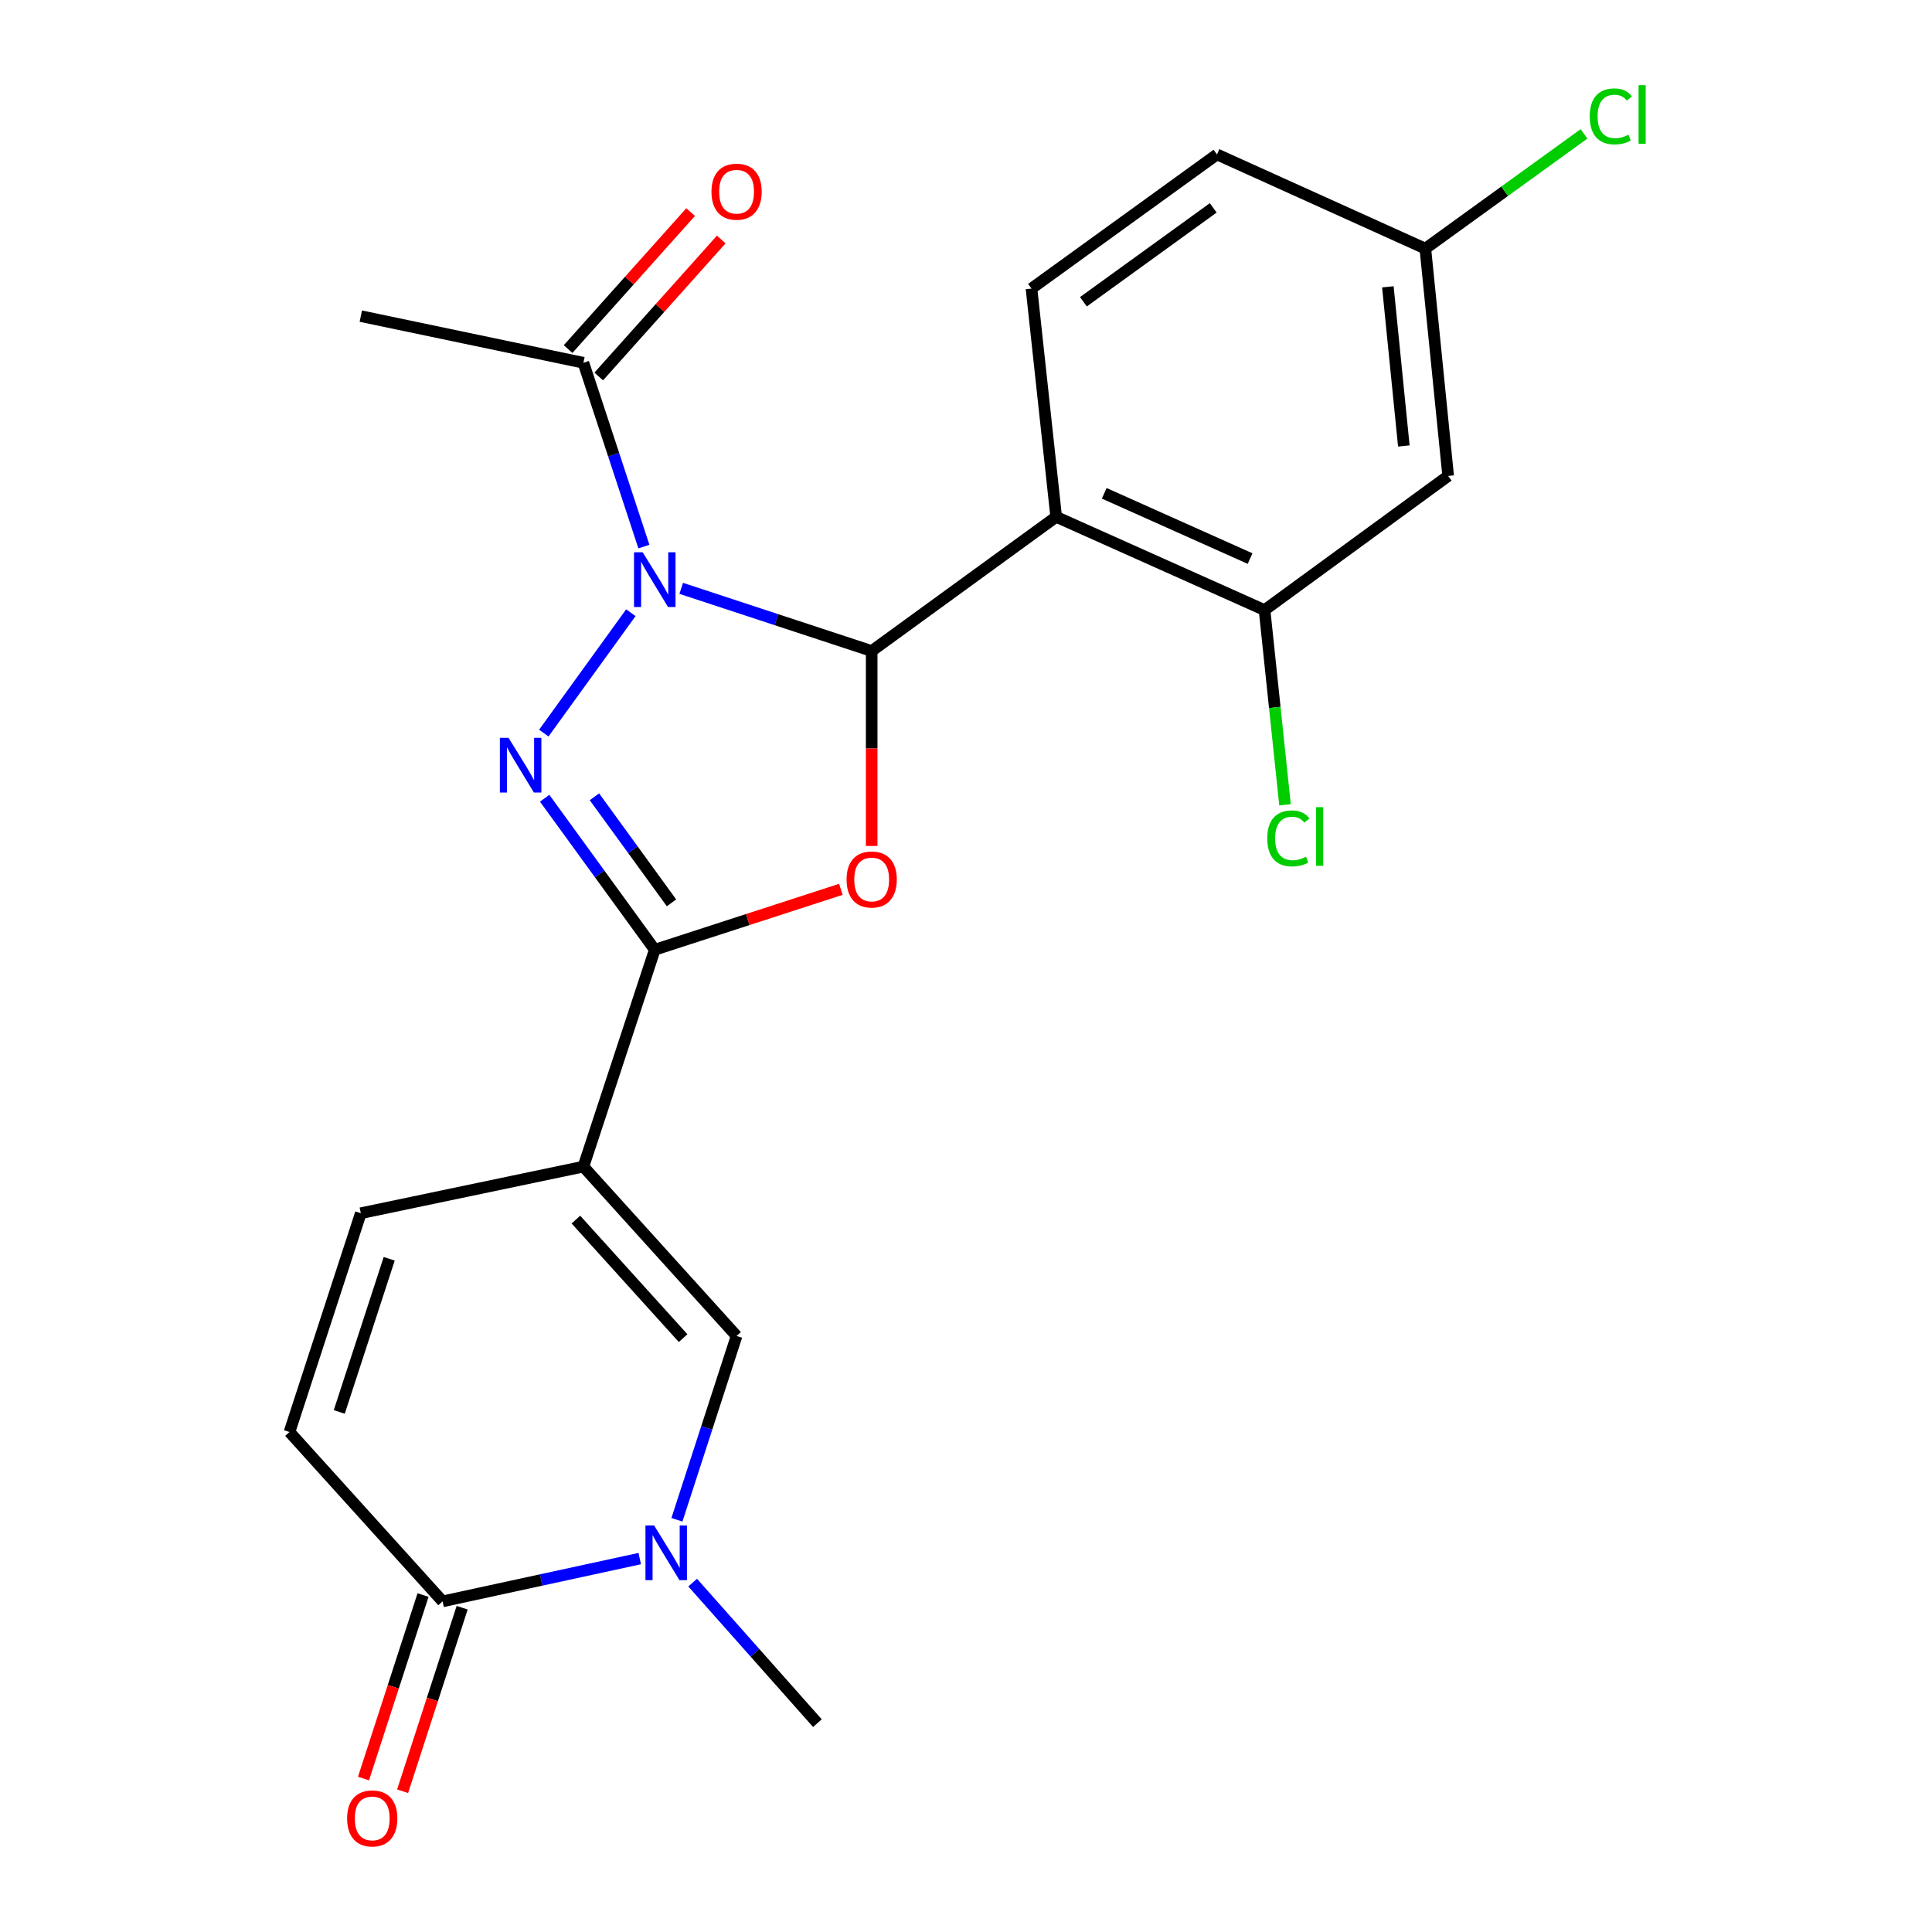 <?xml version='1.0' encoding='iso-8859-1'?>
<svg version='1.1' baseProfile='full'
              xmlns='http://www.w3.org/2000/svg'
                      xmlns:rdkit='http://www.rdkit.org/xml'
                      xmlns:xlink='http://www.w3.org/1999/xlink'
                  xml:space='preserve'
width='1000px' height='1000px' viewBox='0 0 1000 1000'>
<!-- END OF HEADER -->
<rect style='opacity:1.0;fill:#FFFFFF;stroke:none' width='1000' height='1000' x='0' y='0'> </rect>
<path class='bond-0' d='M 352.601,304.527 L 401.891,320.746' style='fill:none;fill-rule:evenodd;stroke:#0000FF;stroke-width:6px;stroke-linecap:butt;stroke-linejoin:miter;stroke-opacity:1' />
<path class='bond-0' d='M 401.891,320.746 L 451.18,336.965' style='fill:none;fill-rule:evenodd;stroke:#000000;stroke-width:6px;stroke-linecap:butt;stroke-linejoin:miter;stroke-opacity:1' />
<path class='bond-1' d='M 326.527,317.143 L 281.474,379.457' style='fill:none;fill-rule:evenodd;stroke:#0000FF;stroke-width:6px;stroke-linecap:butt;stroke-linejoin:miter;stroke-opacity:1' />
<path class='bond-9' d='M 333.276,282.907 L 317.625,235.339' style='fill:none;fill-rule:evenodd;stroke:#0000FF;stroke-width:6px;stroke-linecap:butt;stroke-linejoin:miter;stroke-opacity:1' />
<path class='bond-9' d='M 317.625,235.339 L 301.974,187.771' style='fill:none;fill-rule:evenodd;stroke:#000000;stroke-width:6px;stroke-linecap:butt;stroke-linejoin:miter;stroke-opacity:1' />
<path class='bond-3' d='M 451.18,336.965 L 451.18,387.414' style='fill:none;fill-rule:evenodd;stroke:#000000;stroke-width:6px;stroke-linecap:butt;stroke-linejoin:miter;stroke-opacity:1' />
<path class='bond-3' d='M 451.18,387.414 L 451.18,437.863' style='fill:none;fill-rule:evenodd;stroke:#FF0000;stroke-width:6px;stroke-linecap:butt;stroke-linejoin:miter;stroke-opacity:1' />
<path class='bond-5' d='M 451.18,336.965 L 546.678,267.522' style='fill:none;fill-rule:evenodd;stroke:#000000;stroke-width:6px;stroke-linecap:butt;stroke-linejoin:miter;stroke-opacity:1' />
<path class='bond-2' d='M 281.913,413.163 L 310.409,452.374' style='fill:none;fill-rule:evenodd;stroke:#0000FF;stroke-width:6px;stroke-linecap:butt;stroke-linejoin:miter;stroke-opacity:1' />
<path class='bond-2' d='M 310.409,452.374 L 338.906,491.584' style='fill:none;fill-rule:evenodd;stroke:#000000;stroke-width:6px;stroke-linecap:butt;stroke-linejoin:miter;stroke-opacity:1' />
<path class='bond-2' d='M 307.675,412.416 L 327.623,439.864' style='fill:none;fill-rule:evenodd;stroke:#0000FF;stroke-width:6px;stroke-linecap:butt;stroke-linejoin:miter;stroke-opacity:1' />
<path class='bond-2' d='M 327.623,439.864 L 347.571,467.311' style='fill:none;fill-rule:evenodd;stroke:#000000;stroke-width:6px;stroke-linecap:butt;stroke-linejoin:miter;stroke-opacity:1' />
<path class='bond-4' d='M 338.906,491.584 L 301.974,603.834' style='fill:none;fill-rule:evenodd;stroke:#000000;stroke-width:6px;stroke-linecap:butt;stroke-linejoin:miter;stroke-opacity:1' />
<path class='bond-23' d='M 338.906,491.584 L 387.068,475.95' style='fill:none;fill-rule:evenodd;stroke:#000000;stroke-width:6px;stroke-linecap:butt;stroke-linejoin:miter;stroke-opacity:1' />
<path class='bond-23' d='M 387.068,475.95 L 435.229,460.315' style='fill:none;fill-rule:evenodd;stroke:#FF0000;stroke-width:6px;stroke-linecap:butt;stroke-linejoin:miter;stroke-opacity:1' />
<path class='bond-7' d='M 301.974,603.834 L 381.253,691.494' style='fill:none;fill-rule:evenodd;stroke:#000000;stroke-width:6px;stroke-linecap:butt;stroke-linejoin:miter;stroke-opacity:1' />
<path class='bond-7' d='M 298.084,631.257 L 353.578,692.619' style='fill:none;fill-rule:evenodd;stroke:#000000;stroke-width:6px;stroke-linecap:butt;stroke-linejoin:miter;stroke-opacity:1' />
<path class='bond-11' d='M 301.974,603.834 L 186.757,627.963' style='fill:none;fill-rule:evenodd;stroke:#000000;stroke-width:6px;stroke-linecap:butt;stroke-linejoin:miter;stroke-opacity:1' />
<path class='bond-10' d='M 546.678,267.522 L 654.53,315.78' style='fill:none;fill-rule:evenodd;stroke:#000000;stroke-width:6px;stroke-linecap:butt;stroke-linejoin:miter;stroke-opacity:1' />
<path class='bond-10' d='M 571.547,255.337 L 647.043,289.117' style='fill:none;fill-rule:evenodd;stroke:#000000;stroke-width:6px;stroke-linecap:butt;stroke-linejoin:miter;stroke-opacity:1' />
<path class='bond-13' d='M 546.678,267.522 L 533.898,149.361' style='fill:none;fill-rule:evenodd;stroke:#000000;stroke-width:6px;stroke-linecap:butt;stroke-linejoin:miter;stroke-opacity:1' />
<path class='bond-6' d='M 350.381,786.634 L 365.817,739.064' style='fill:none;fill-rule:evenodd;stroke:#0000FF;stroke-width:6px;stroke-linecap:butt;stroke-linejoin:miter;stroke-opacity:1' />
<path class='bond-6' d='M 365.817,739.064 L 381.253,691.494' style='fill:none;fill-rule:evenodd;stroke:#000000;stroke-width:6px;stroke-linecap:butt;stroke-linejoin:miter;stroke-opacity:1' />
<path class='bond-20' d='M 358.516,819.162 L 390.804,855.531' style='fill:none;fill-rule:evenodd;stroke:#0000FF;stroke-width:6px;stroke-linecap:butt;stroke-linejoin:miter;stroke-opacity:1' />
<path class='bond-20' d='M 390.804,855.531 L 423.091,891.901' style='fill:none;fill-rule:evenodd;stroke:#000000;stroke-width:6px;stroke-linecap:butt;stroke-linejoin:miter;stroke-opacity:1' />
<path class='bond-25' d='M 331.128,806.718 L 280.11,817.792' style='fill:none;fill-rule:evenodd;stroke:#0000FF;stroke-width:6px;stroke-linecap:butt;stroke-linejoin:miter;stroke-opacity:1' />
<path class='bond-25' d='M 280.11,817.792 L 229.092,828.866' style='fill:none;fill-rule:evenodd;stroke:#000000;stroke-width:6px;stroke-linecap:butt;stroke-linejoin:miter;stroke-opacity:1' />
<path class='bond-8' d='M 229.092,828.866 L 149.837,741.206' style='fill:none;fill-rule:evenodd;stroke:#000000;stroke-width:6px;stroke-linecap:butt;stroke-linejoin:miter;stroke-opacity:1' />
<path class='bond-15' d='M 218.971,825.582 L 203.561,873.078' style='fill:none;fill-rule:evenodd;stroke:#000000;stroke-width:6px;stroke-linecap:butt;stroke-linejoin:miter;stroke-opacity:1' />
<path class='bond-15' d='M 203.561,873.078 L 188.151,920.573' style='fill:none;fill-rule:evenodd;stroke:#FF0000;stroke-width:6px;stroke-linecap:butt;stroke-linejoin:miter;stroke-opacity:1' />
<path class='bond-15' d='M 239.212,832.15 L 223.802,879.645' style='fill:none;fill-rule:evenodd;stroke:#000000;stroke-width:6px;stroke-linecap:butt;stroke-linejoin:miter;stroke-opacity:1' />
<path class='bond-15' d='M 223.802,879.645 L 208.392,927.141' style='fill:none;fill-rule:evenodd;stroke:#FF0000;stroke-width:6px;stroke-linecap:butt;stroke-linejoin:miter;stroke-opacity:1' />
<path class='bond-16' d='M 309.905,194.865 L 341.613,159.416' style='fill:none;fill-rule:evenodd;stroke:#000000;stroke-width:6px;stroke-linecap:butt;stroke-linejoin:miter;stroke-opacity:1' />
<path class='bond-16' d='M 341.613,159.416 L 373.321,123.968' style='fill:none;fill-rule:evenodd;stroke:#FF0000;stroke-width:6px;stroke-linecap:butt;stroke-linejoin:miter;stroke-opacity:1' />
<path class='bond-16' d='M 294.044,180.678 L 325.753,145.229' style='fill:none;fill-rule:evenodd;stroke:#000000;stroke-width:6px;stroke-linecap:butt;stroke-linejoin:miter;stroke-opacity:1' />
<path class='bond-16' d='M 325.753,145.229 L 357.461,109.781' style='fill:none;fill-rule:evenodd;stroke:#FF0000;stroke-width:6px;stroke-linecap:butt;stroke-linejoin:miter;stroke-opacity:1' />
<path class='bond-22' d='M 301.974,187.771 L 186.757,163.631' style='fill:none;fill-rule:evenodd;stroke:#000000;stroke-width:6px;stroke-linecap:butt;stroke-linejoin:miter;stroke-opacity:1' />
<path class='bond-14' d='M 654.53,315.78 L 749.567,246.349' style='fill:none;fill-rule:evenodd;stroke:#000000;stroke-width:6px;stroke-linecap:butt;stroke-linejoin:miter;stroke-opacity:1' />
<path class='bond-18' d='M 654.53,315.78 L 659.827,366.172' style='fill:none;fill-rule:evenodd;stroke:#000000;stroke-width:6px;stroke-linecap:butt;stroke-linejoin:miter;stroke-opacity:1' />
<path class='bond-18' d='M 659.827,366.172 L 665.124,416.565' style='fill:none;fill-rule:evenodd;stroke:#00CC00;stroke-width:6px;stroke-linecap:butt;stroke-linejoin:miter;stroke-opacity:1' />
<path class='bond-12' d='M 186.757,627.963 L 149.837,741.206' style='fill:none;fill-rule:evenodd;stroke:#000000;stroke-width:6px;stroke-linecap:butt;stroke-linejoin:miter;stroke-opacity:1' />
<path class='bond-12' d='M 201.451,651.545 L 175.607,730.815' style='fill:none;fill-rule:evenodd;stroke:#000000;stroke-width:6px;stroke-linecap:butt;stroke-linejoin:miter;stroke-opacity:1' />
<path class='bond-19' d='M 533.898,149.361 L 629.905,79.931' style='fill:none;fill-rule:evenodd;stroke:#000000;stroke-width:6px;stroke-linecap:butt;stroke-linejoin:miter;stroke-opacity:1' />
<path class='bond-19' d='M 560.769,156.19 L 627.974,107.588' style='fill:none;fill-rule:evenodd;stroke:#000000;stroke-width:6px;stroke-linecap:butt;stroke-linejoin:miter;stroke-opacity:1' />
<path class='bond-24' d='M 749.567,246.349 L 737.757,128.685' style='fill:none;fill-rule:evenodd;stroke:#000000;stroke-width:6px;stroke-linecap:butt;stroke-linejoin:miter;stroke-opacity:1' />
<path class='bond-24' d='M 726.622,230.825 L 718.355,148.46' style='fill:none;fill-rule:evenodd;stroke:#000000;stroke-width:6px;stroke-linecap:butt;stroke-linejoin:miter;stroke-opacity:1' />
<path class='bond-17' d='M 737.757,128.685 L 629.905,79.931' style='fill:none;fill-rule:evenodd;stroke:#000000;stroke-width:6px;stroke-linecap:butt;stroke-linejoin:miter;stroke-opacity:1' />
<path class='bond-21' d='M 737.757,128.685 L 778.819,98.989' style='fill:none;fill-rule:evenodd;stroke:#000000;stroke-width:6px;stroke-linecap:butt;stroke-linejoin:miter;stroke-opacity:1' />
<path class='bond-21' d='M 778.819,98.989 L 819.881,69.293' style='fill:none;fill-rule:evenodd;stroke:#00CC00;stroke-width:6px;stroke-linecap:butt;stroke-linejoin:miter;stroke-opacity:1' />
<path  class='atom-0' d='M 332.646 285.861
L 341.926 300.861
Q 342.846 302.341, 344.326 305.021
Q 345.806 307.701, 345.886 307.861
L 345.886 285.861
L 349.646 285.861
L 349.646 314.181
L 345.766 314.181
L 335.806 297.781
Q 334.646 295.861, 333.406 293.661
Q 332.206 291.461, 331.846 290.781
L 331.846 314.181
L 328.166 314.181
L 328.166 285.861
L 332.646 285.861
' fill='#0000FF'/>
<path  class='atom-2' d='M 263.216 381.891
L 272.496 396.891
Q 273.416 398.371, 274.896 401.051
Q 276.376 403.731, 276.456 403.891
L 276.456 381.891
L 280.216 381.891
L 280.216 410.211
L 276.336 410.211
L 266.376 393.811
Q 265.216 391.891, 263.976 389.691
Q 262.776 387.491, 262.416 386.811
L 262.416 410.211
L 258.736 410.211
L 258.736 381.891
L 263.216 381.891
' fill='#0000FF'/>
<path  class='atom-4' d='M 438.18 455.217
Q 438.18 448.417, 441.54 444.617
Q 444.9 440.817, 451.18 440.817
Q 457.46 440.817, 460.82 444.617
Q 464.18 448.417, 464.18 455.217
Q 464.18 462.097, 460.78 466.017
Q 457.38 469.897, 451.18 469.897
Q 444.94 469.897, 441.54 466.017
Q 438.18 462.137, 438.18 455.217
M 451.18 466.697
Q 455.5 466.697, 457.82 463.817
Q 460.18 460.897, 460.18 455.217
Q 460.18 449.657, 457.82 446.857
Q 455.5 444.017, 451.18 444.017
Q 446.86 444.017, 444.5 446.817
Q 442.18 449.617, 442.18 455.217
Q 442.18 460.937, 444.5 463.817
Q 446.86 466.697, 451.18 466.697
' fill='#FF0000'/>
<path  class='atom-7' d='M 338.569 789.584
L 347.849 804.584
Q 348.769 806.064, 350.249 808.744
Q 351.729 811.424, 351.809 811.584
L 351.809 789.584
L 355.569 789.584
L 355.569 817.904
L 351.689 817.904
L 341.729 801.504
Q 340.569 799.584, 339.329 797.384
Q 338.129 795.184, 337.769 794.504
L 337.769 817.904
L 334.089 817.904
L 334.089 789.584
L 338.569 789.584
' fill='#0000FF'/>
<path  class='atom-16' d='M 179.668 941.208
Q 179.668 934.408, 183.028 930.608
Q 186.388 926.808, 192.668 926.808
Q 198.948 926.808, 202.308 930.608
Q 205.668 934.408, 205.668 941.208
Q 205.668 948.088, 202.268 952.008
Q 198.868 955.888, 192.668 955.888
Q 186.428 955.888, 183.028 952.008
Q 179.668 948.128, 179.668 941.208
M 192.668 952.688
Q 196.988 952.688, 199.308 949.808
Q 201.668 946.888, 201.668 941.208
Q 201.668 935.648, 199.308 932.848
Q 196.988 930.008, 192.668 930.008
Q 188.348 930.008, 185.988 932.808
Q 183.668 935.608, 183.668 941.208
Q 183.668 946.928, 185.988 949.808
Q 188.348 952.688, 192.668 952.688
' fill='#FF0000'/>
<path  class='atom-17' d='M 368.253 99.222
Q 368.253 92.422, 371.613 88.622
Q 374.973 84.822, 381.253 84.822
Q 387.533 84.822, 390.893 88.622
Q 394.253 92.422, 394.253 99.222
Q 394.253 106.102, 390.853 110.022
Q 387.453 113.902, 381.253 113.902
Q 375.013 113.902, 371.613 110.022
Q 368.253 106.142, 368.253 99.222
M 381.253 110.702
Q 385.573 110.702, 387.893 107.822
Q 390.253 104.902, 390.253 99.222
Q 390.253 93.662, 387.893 90.862
Q 385.573 88.022, 381.253 88.022
Q 376.933 88.022, 374.573 90.822
Q 372.253 93.622, 372.253 99.222
Q 372.253 104.942, 374.573 107.822
Q 376.933 110.702, 381.253 110.702
' fill='#FF0000'/>
<path  class='atom-19' d='M 655.928 433.951
Q 655.928 426.911, 659.208 423.231
Q 662.528 419.511, 668.808 419.511
Q 674.648 419.511, 677.768 423.631
L 675.128 425.791
Q 672.848 422.791, 668.808 422.791
Q 664.528 422.791, 662.248 425.671
Q 660.008 428.511, 660.008 433.951
Q 660.008 439.551, 662.328 442.431
Q 664.688 445.311, 669.248 445.311
Q 672.368 445.311, 676.008 443.431
L 677.128 446.431
Q 675.648 447.391, 673.408 447.951
Q 671.168 448.511, 668.688 448.511
Q 662.528 448.511, 659.208 444.751
Q 655.928 440.991, 655.928 433.951
' fill='#00CC00'/>
<path  class='atom-19' d='M 681.208 417.791
L 684.888 417.791
L 684.888 448.151
L 681.208 448.151
L 681.208 417.791
' fill='#00CC00'/>
<path  class='atom-22' d='M 822.843 60.234
Q 822.843 53.194, 826.123 49.514
Q 829.443 45.794, 835.723 45.794
Q 841.563 45.794, 844.683 49.914
L 842.043 52.074
Q 839.763 49.074, 835.723 49.074
Q 831.443 49.074, 829.163 51.954
Q 826.923 54.794, 826.923 60.234
Q 826.923 65.834, 829.243 68.714
Q 831.603 71.594, 836.163 71.594
Q 839.283 71.594, 842.923 69.714
L 844.043 72.714
Q 842.563 73.674, 840.323 74.234
Q 838.083 74.794, 835.603 74.794
Q 829.443 74.794, 826.123 71.034
Q 822.843 67.274, 822.843 60.234
' fill='#00CC00'/>
<path  class='atom-22' d='M 848.123 44.074
L 851.803 44.074
L 851.803 74.434
L 848.123 74.434
L 848.123 44.074
' fill='#00CC00'/>
</svg>

